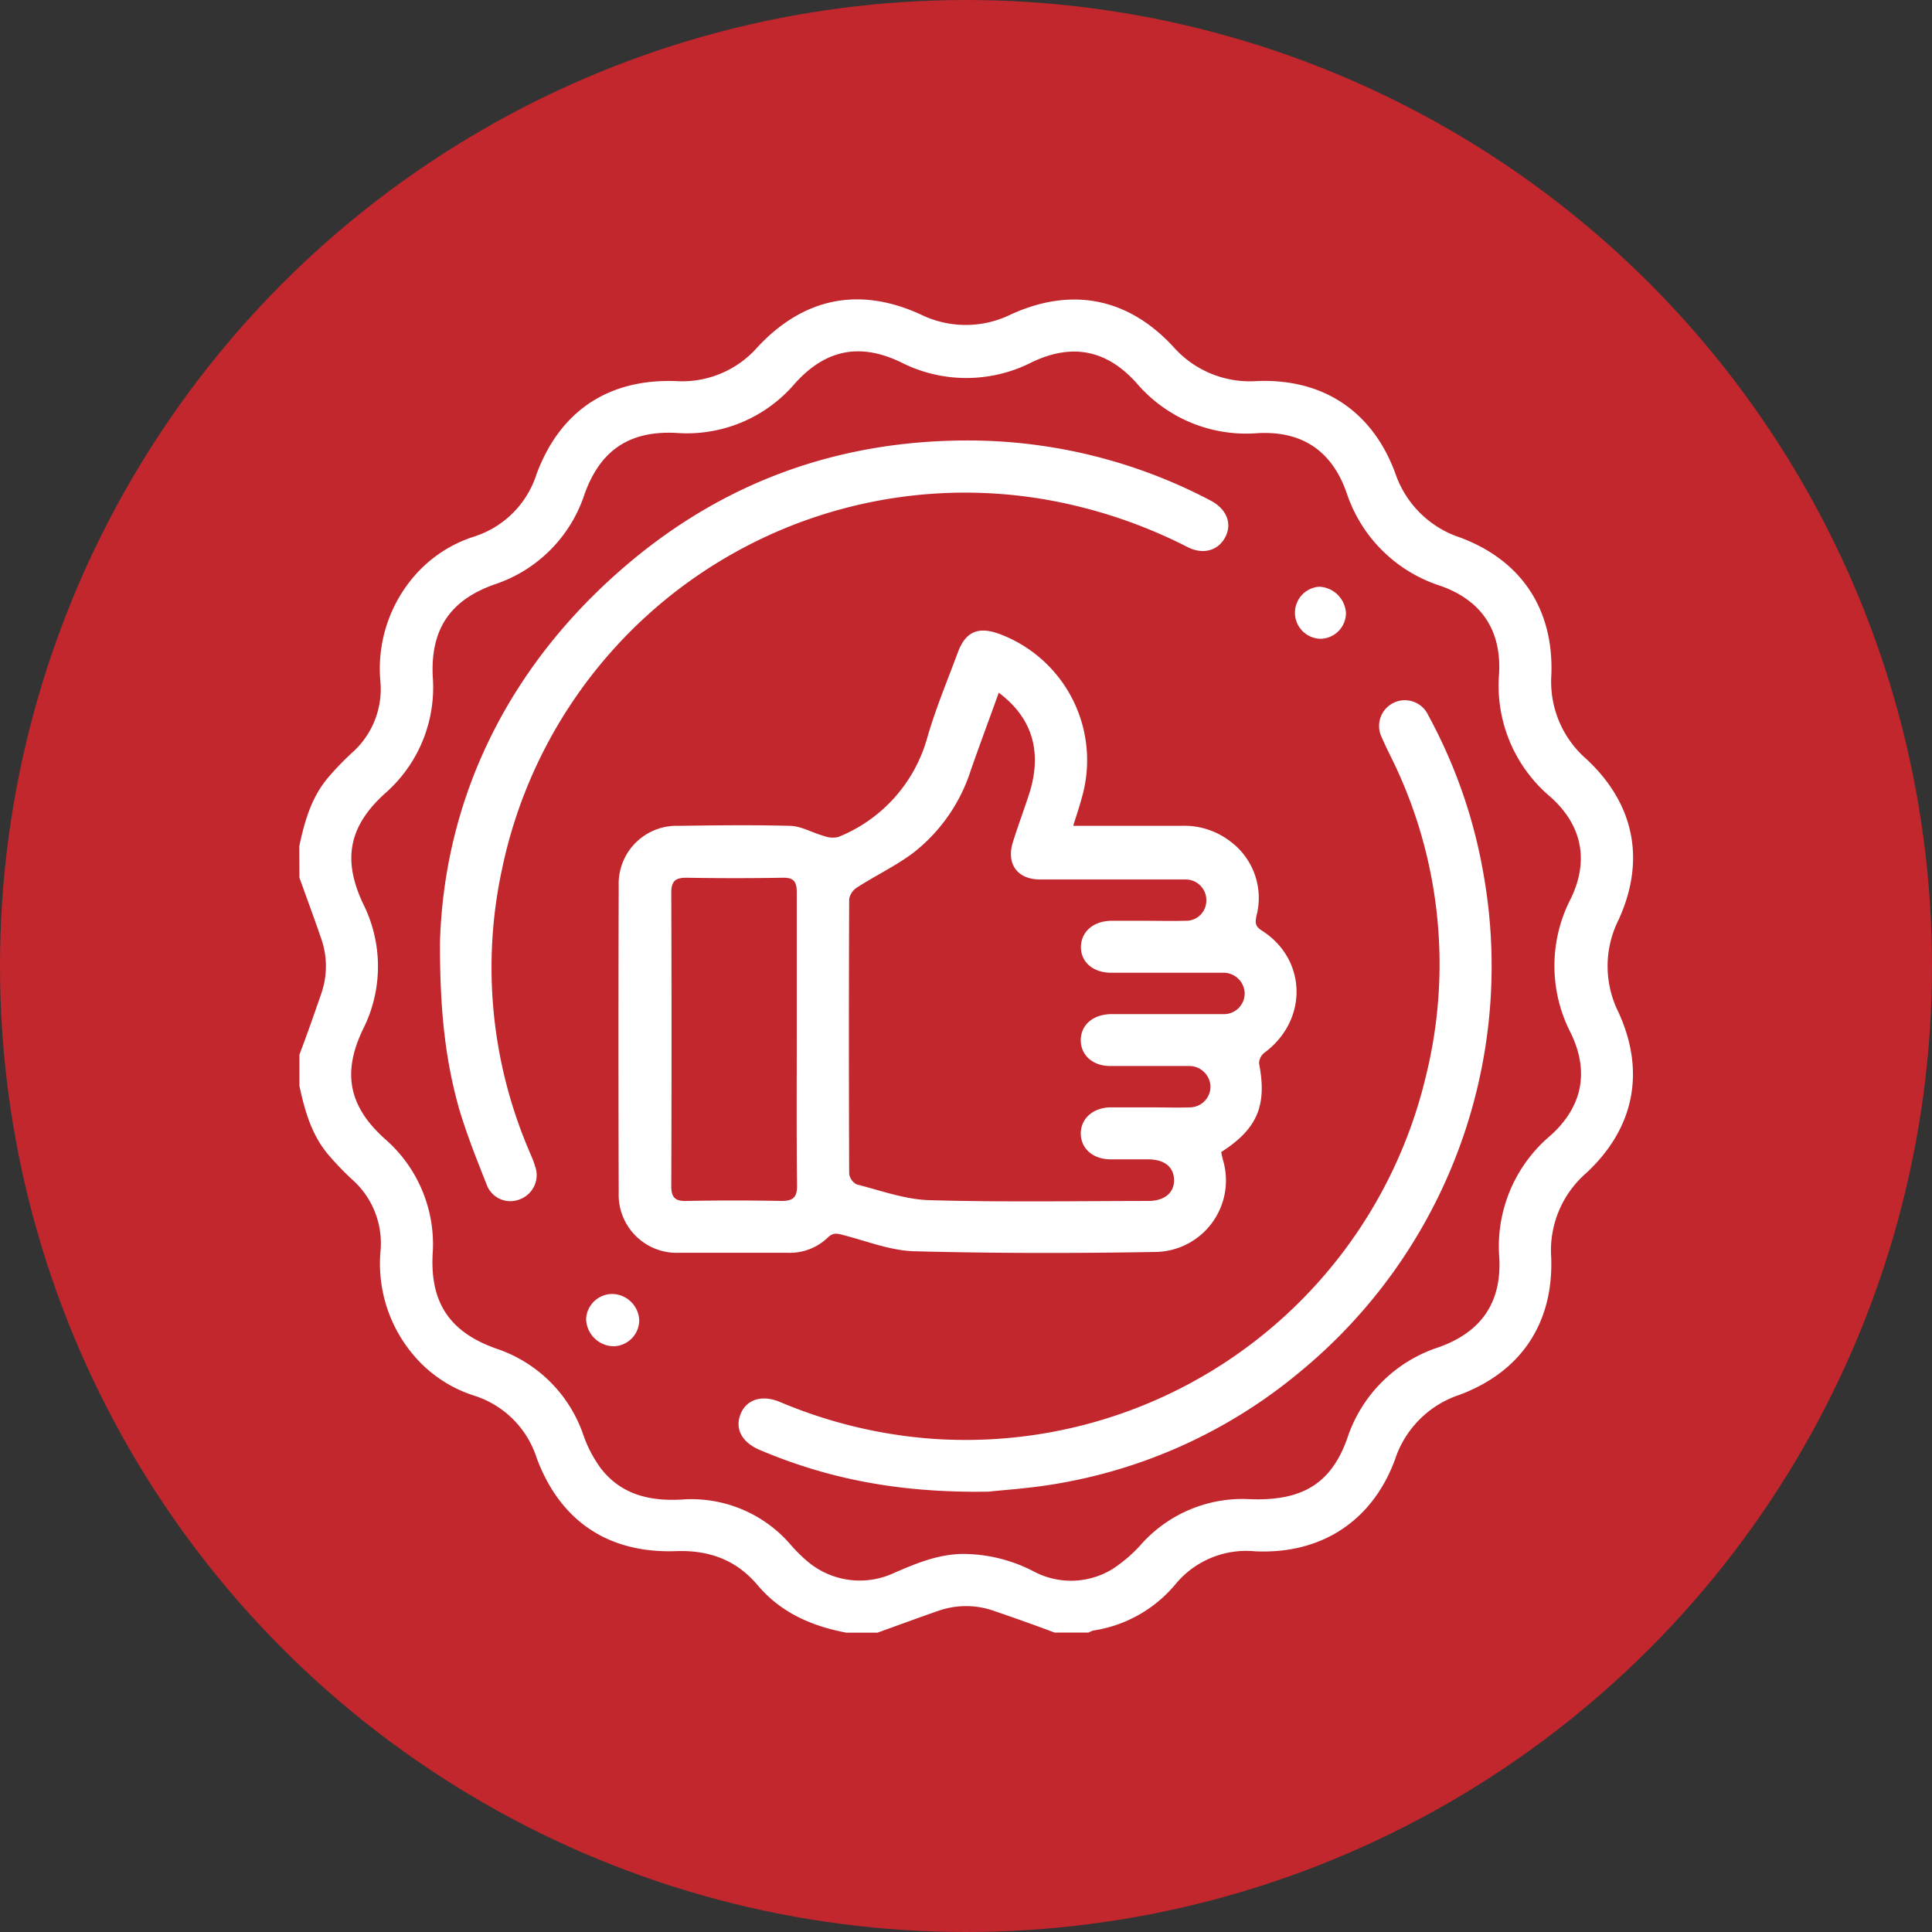 <svg xmlns="http://www.w3.org/2000/svg" viewBox="0 0 255 255"><rect x="0" y="0" width="255" height="255" fill="#333333" stroke="none"/><defs><style>.cls-1{fill:#c1272d;}.cls-2{fill:#fff;}</style></defs><g id="レイヤー_2" data-name="レイヤー 2"><g id="design"><circle class="cls-1" cx="127.5" cy="127.5" r="127.5"/><path class="cls-2" d="M39.5,111.7c.69-3.26,1.59-6.45,3.8-9.06a37.57,37.57,0,0,1,3.09-3.22,11.23,11.23,0,0,0,3.83-9.34,18.69,18.69,0,0,1,4.42-14,17.44,17.44,0,0,1,7.91-5.25,12.68,12.68,0,0,0,8.27-8.26c3.1-8.33,9.48-12.59,18.4-12.27A13.23,13.23,0,0,0,100,45.8c6.09-6.52,13.43-8,21.53-4.29a13.47,13.47,0,0,0,11.88,0c8-3.66,15.42-2.22,21.4,4.2A13.48,13.48,0,0,0,166,50.29c8.68-.31,15.13,4,18.15,12.14a13.47,13.47,0,0,0,8.5,8.49c8.13,3,12.43,9.46,12.11,18.16a13.52,13.52,0,0,0,4.62,11.1c6.36,5.92,7.85,13.38,4.24,21.25a13.63,13.63,0,0,0,0,12.18c3.6,7.85,2.08,15.35-4.28,21.24a13.52,13.52,0,0,0-4.6,11.12c.31,8.68-4,15.12-12.13,18.14a13.36,13.36,0,0,0-8.48,8.51c-3,8.16-9.77,12.56-18.52,12.13a12.1,12.1,0,0,0-10.48,4.37,17.49,17.49,0,0,1-10.84,6.09,3.07,3.07,0,0,0-.62.27h-4.47c-2.66-1-5.32-1.94-8-2.86a11.06,11.06,0,0,0-7.38,0c-2.68.93-5.33,1.91-8,2.87h-4.12c-4.56-.86-8.63-2.63-11.69-6.25-2.83-3.36-6.4-4.66-10.78-4.51-8.91.32-15.29-3.95-18.39-12.28a12.68,12.68,0,0,0-8.28-8.25,17.36,17.36,0,0,1-7.9-5.25,18.66,18.66,0,0,1-4.42-14,11.24,11.24,0,0,0-3.84-9.34,39,39,0,0,1-3.08-3.22c-2.2-2.61-3.1-5.8-3.8-9.06v-4.12c1-2.66,1.94-5.32,2.86-8a11,11,0,0,0,0-7.37c-.92-2.68-1.9-5.33-2.86-8Zm125.39,86.17c6.94.28,10.8-2,12.94-8.05a18.8,18.8,0,0,1,12.06-12c5.61-2,8.3-5.88,8-11.78a19.11,19.11,0,0,1,6.73-16.14c4.24-3.8,5.17-8.43,2.72-13.52a19.3,19.3,0,0,1,0-17.8c2.41-5,1.48-9.66-2.68-13.38a19.19,19.19,0,0,1-6.8-16.29c.32-5.74-2.35-9.69-7.75-11.59A19.22,19.22,0,0,1,177.72,65c-1.95-5.5-5.85-8.14-11.71-7.83a19,19,0,0,1-16-6.61c-3.94-4.39-8.49-5.29-13.8-2.76a19,19,0,0,1-17.33,0c-5.39-2.58-9.92-1.67-13.94,2.79a18.72,18.72,0,0,1-15.7,6.55c-6.16-.31-10,2.28-12.08,8.06a18.66,18.66,0,0,1-11.9,11.94c-5.87,2.08-8.45,5.94-8.14,12.2a18.56,18.56,0,0,1-6.36,15.43c-4.74,4.32-5.57,8.71-2.83,14.52a18.41,18.41,0,0,1,0,16.52C45.15,141.57,46,146,50.79,150.31a18.41,18.41,0,0,1,6.31,15.28c-.31,6.42,2.31,10.24,8.37,12.4A18.23,18.23,0,0,1,77,189.41a16.52,16.52,0,0,0,2.39,4.51c2.7,3.39,6.43,4.24,10.61,4a17.28,17.28,0,0,1,14.26,5.85,19.22,19.22,0,0,0,2.3,2.3A10.68,10.68,0,0,0,118,207.61c2.9-1.26,5.77-2.45,9-2.51a20.33,20.33,0,0,1,9.4,2.29,10.49,10.49,0,0,0,10.36-.25,18.94,18.94,0,0,0,4-3.46A17.91,17.91,0,0,1,164.89,197.87Z"/><path class="cls-2" d="M141.65,109c4.84,0,9.52,0,14.2,0a10,10,0,0,1,6.57,2.08,9.29,9.29,0,0,1,3.42,9.79c-.21,1-.13,1.45.78,2,5.92,3.84,6,11.82.29,16.06a1.83,1.83,0,0,0-.73,1.42c1.07,5.53-.19,8.63-5,11.71.07.34.15.72.25,1.09a9.44,9.44,0,0,1-8.75,12.09c-10.65.19-21.31.19-32-.09-3.12-.08-6.22-1.32-9.31-2.12-.81-.21-1.39-.41-2.12.32a7.23,7.23,0,0,1-5.33,2c-4.75,0-9.51,0-14.26,0a7.66,7.66,0,0,1-8-7.9q-.06-20.28,0-40.54A7.65,7.65,0,0,1,89.6,109c4.87-.07,9.74-.13,14.6,0,1.52,0,3,.92,4.53,1.33a3.21,3.21,0,0,0,1.92.14,19.84,19.84,0,0,0,11.77-13.22c1.1-3.78,2.63-7.44,4-11.13,1-2.72,2.67-3.46,5.4-2.48a17.78,17.78,0,0,1,11,21.52C142.5,106.39,142.09,107.57,141.65,109Zm-9.84-17.53c-1.25,3.47-2.48,6.78-3.65,10.11a22.52,22.52,0,0,1-7.64,11c-2.32,1.73-5,3-7.44,4.58a2.3,2.3,0,0,0-1,1.5q-.07,18.12,0,36.25a1.87,1.87,0,0,0,1,1.42c3.19.81,6.41,2,9.65,2.08,9.61.27,19.23.11,28.85.1,2.14,0,3.44-1.12,3.38-2.82s-1.29-2.64-3.35-2.67c-1.72,0-3.44,0-5.15,0-2.25-.06-3.78-1.44-3.81-3.37s1.53-3.44,3.87-3.49c1.89,0,3.78,0,5.67,0,1.6,0,3.21.06,4.81,0a2.75,2.75,0,0,0,2.77-2.71,2.8,2.8,0,0,0-2.75-2.75c-.45,0-.92,0-1.37,0-3,0-6.07,0-9.11,0-2.35,0-3.92-1.47-3.89-3.45s1.59-3.35,4-3.4c1.2,0,2.4,0,3.6,0,3.73,0,7.45,0,11.17,0a2.73,2.73,0,0,0,2.86-2.8,2.79,2.79,0,0,0-2.83-2.66c-.46,0-.92,0-1.38,0-4.47,0-8.93,0-13.4,0-2.38,0-4-1.39-4-3.37s1.57-3.45,4-3.49c1.37,0,2.75,0,4.12,0,1.89,0,3.78.05,5.67,0a2.66,2.66,0,0,0,2.76-2.69,2.72,2.72,0,0,0-2.71-2.76c-.45,0-.91,0-1.37,0-6,0-11.91,0-17.87,0-3,0-4.48-2.08-3.58-4.93.7-2.24,1.53-4.43,2.24-6.66C137.56,99.08,136.17,94.66,131.81,91.42Zm-26.65,45.71c0-6.47,0-12.95,0-19.42,0-1.39-.39-1.94-1.85-1.91q-6.36.11-12.71,0c-1.5,0-2,.48-2,2q.07,19.33,0,38.66c0,1.47.43,2.05,2,2q6.27-.12,12.55,0c1.6,0,2.07-.53,2.05-2.09C105.12,150,105.16,143.54,105.16,137.13Z"/><path class="cls-2" d="M58.07,124.49c.51-18.89,8.89-37.12,26-51.06C97,62.94,111.87,58,128.42,58.14a68.69,68.69,0,0,1,31.33,7.91c2.12,1.09,2.9,3,2,4.79s-2.88,2.44-5,1.37a66.17,66.17,0,0,0-19-6.32,62.43,62.43,0,0,0-71.48,48.78,61.5,61.5,0,0,0,3.41,36.85c.32.79.7,1.57.94,2.39a3.41,3.41,0,0,1-2,4.38,3.32,3.32,0,0,1-4.39-1.95c-1.33-3.34-2.66-6.7-3.68-10.15C58.87,140.13,58.06,133.89,58.07,124.49Z"/><path class="cls-2" d="M130.47,196.88c-11.63.19-21.1-1.65-30.18-5.5-2.36-1-3.31-2.77-2.56-4.7s2.77-2.65,5.21-1.64a63.53,63.53,0,0,0,19.22,4.79A62.44,62.44,0,0,0,188.21,142a61.48,61.48,0,0,0-4.33-41.5c-.49-1-1-2-1.47-3.1a3.4,3.4,0,1,1,6.1-3,68,68,0,0,1,7.3,21A69.33,69.33,0,0,1,171.66,181a67.59,67.59,0,0,1-31.52,14.72C136.38,196.42,132.54,196.65,130.47,196.88Z"/><path class="cls-2" d="M84.37,174.26A3.45,3.45,0,0,1,81,177.69a3.69,3.69,0,0,1-3.64-3.56,3.46,3.46,0,0,1,3.43-3.34A3.62,3.62,0,0,1,84.37,174.26Z"/><path class="cls-2" d="M174.11,77.44a3.69,3.69,0,0,1,3.54,3.49,3.41,3.41,0,0,1-3.38,3.38,3.44,3.44,0,0,1-.16-6.87Z"/></g></g></svg>